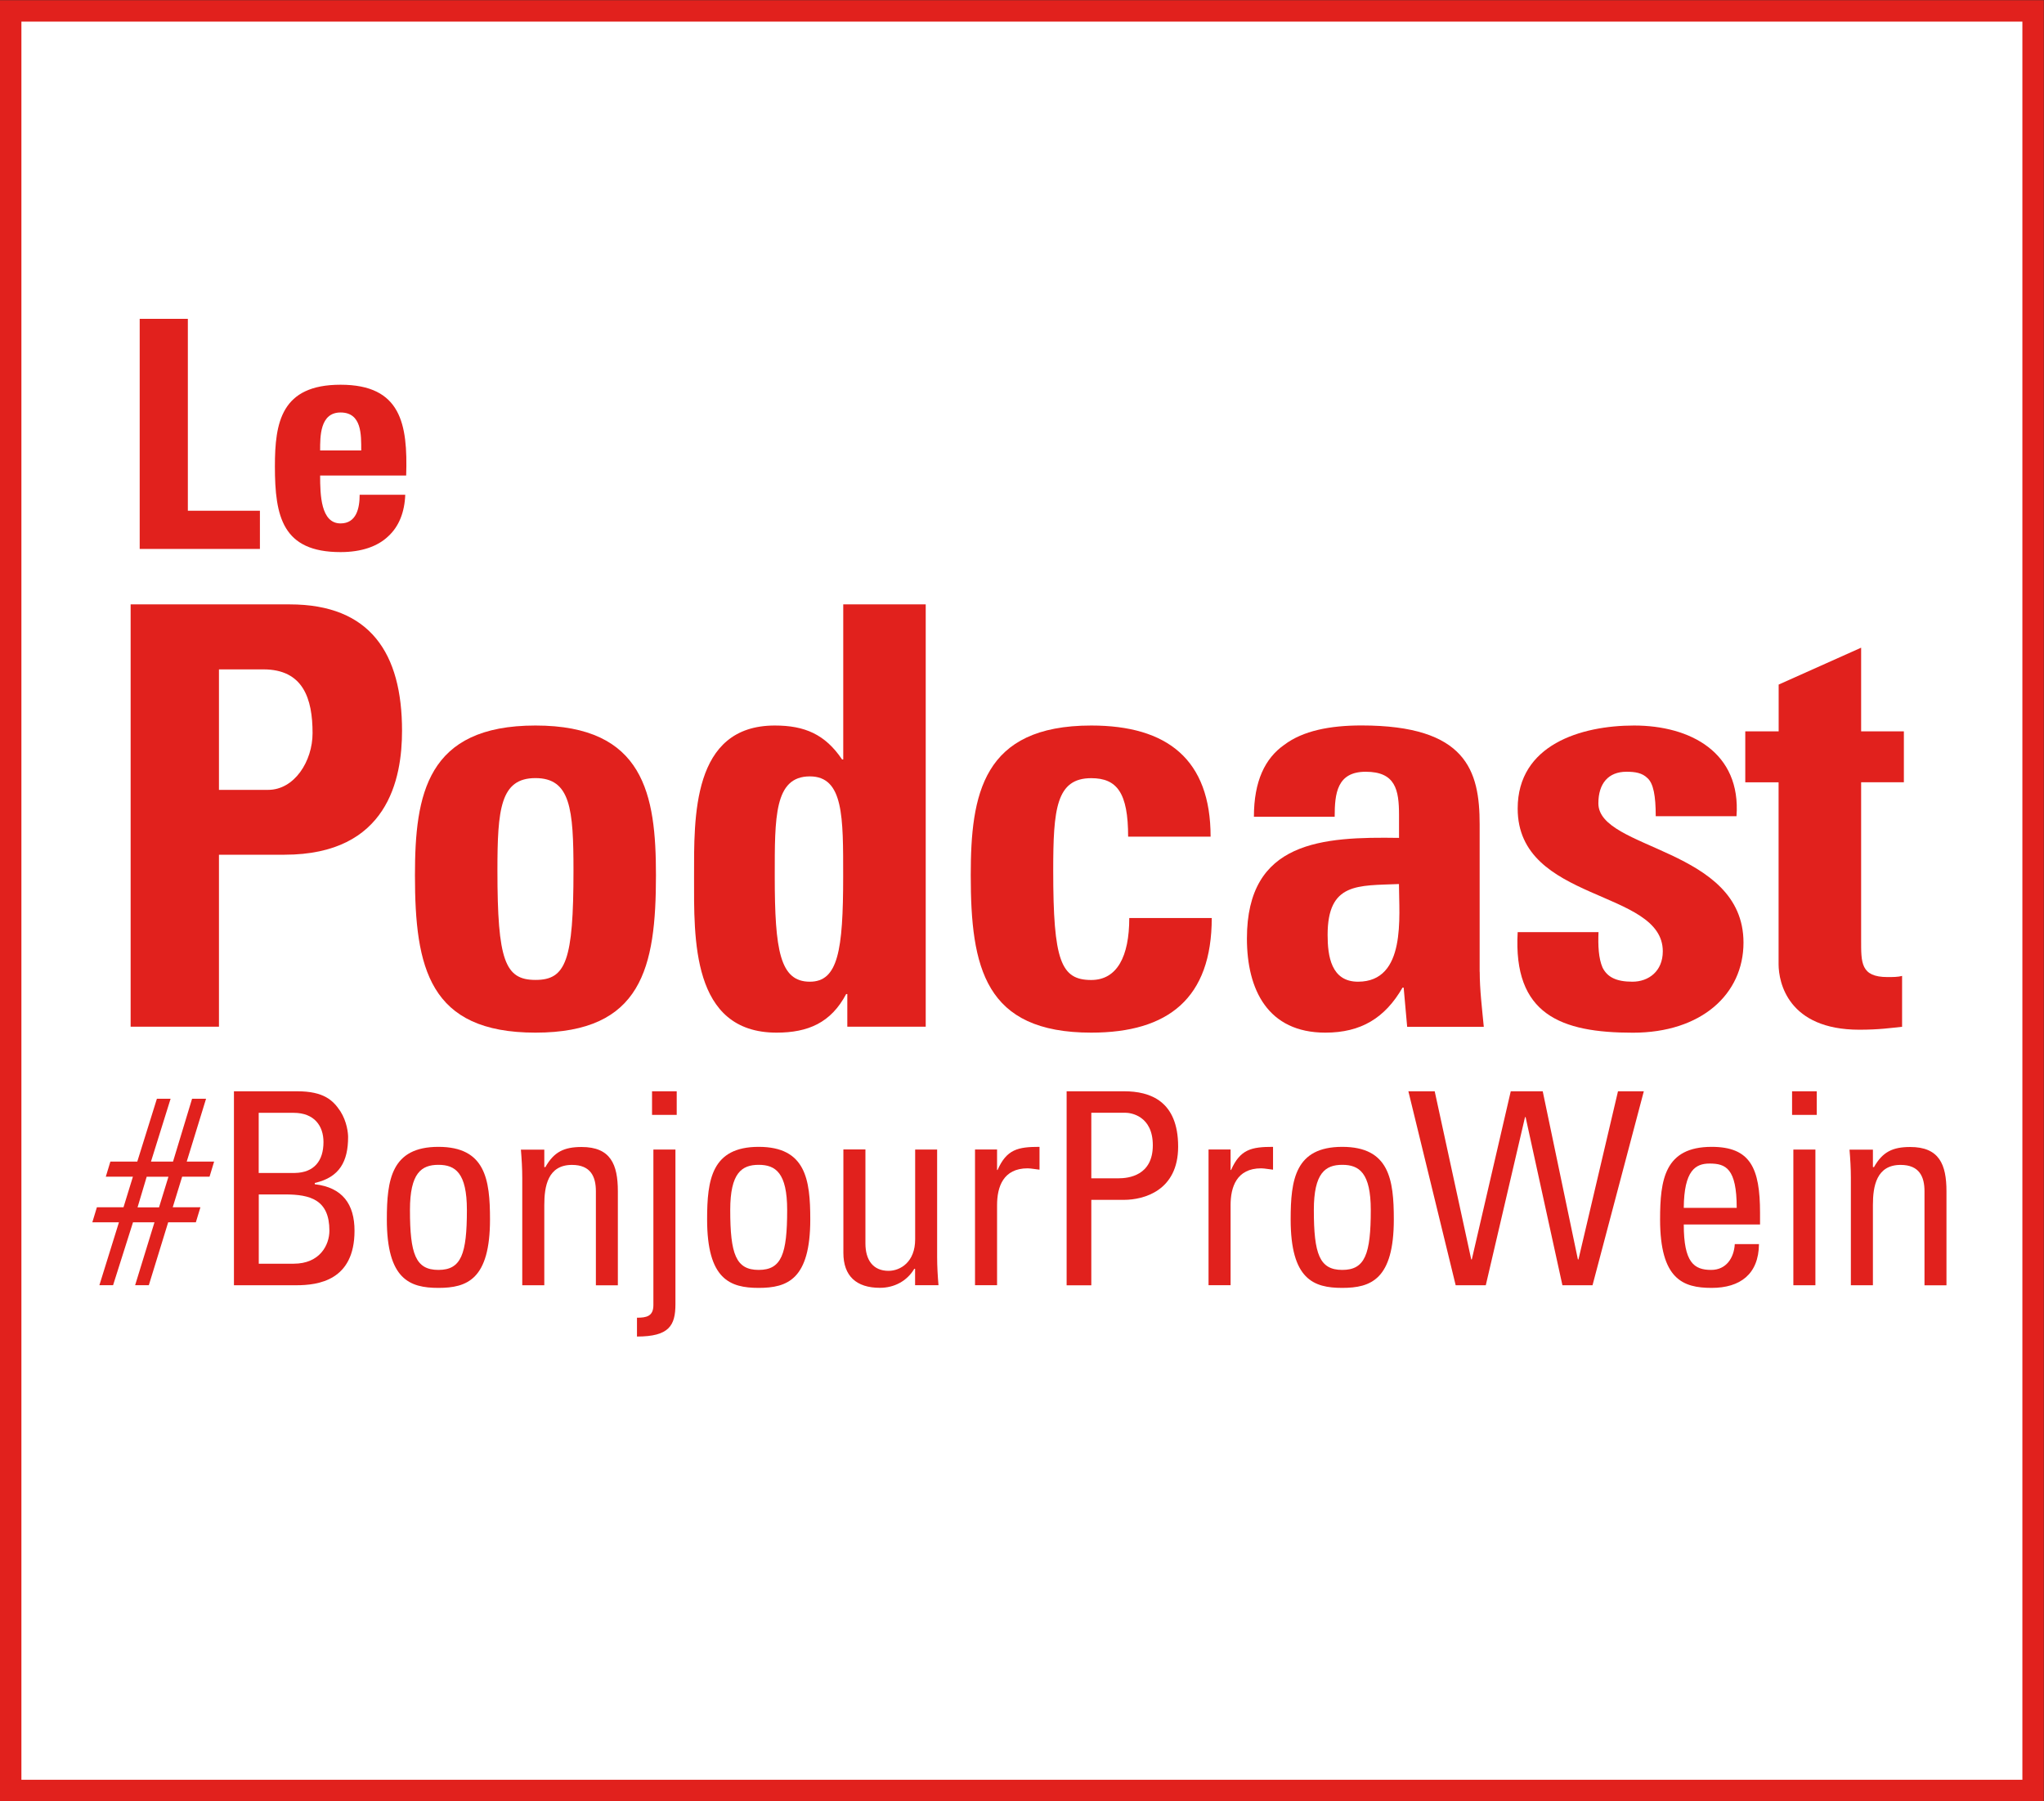 <?xml version="1.0" encoding="utf-8"?>
<!-- Generator: Adobe Illustrator 24.0.0, SVG Export Plug-In . SVG Version: 6.00 Build 0)  -->
<svg version="1.1" xmlns="http://www.w3.org/2000/svg" xmlns:xlink="http://www.w3.org/1999/xlink" x="0px" y="0px"
	 viewBox="0 0 286.49 252.51" style="enable-background:new 0 0 286.49 252.51;" xml:space="preserve">
<rect x="0" y="0" width="286.49" height="252.51" fill="#333333" stroke="none"/>
<style type="text/css">
	.st0{fill:#431E39;}
	.st1{fill:#F6BBD6;}
	.st2{fill:none;stroke:#FFFFFF;stroke-width:0.389;stroke-miterlimit:10;}
	.st3{fill:#B68FC1;}
	.st4{fill:#FFE9AB;}
	.st5{fill:#FFFFFF;}
	.st6{fill:#A4CAA4;}
	.st7{fill:#FBC684;}
	.st8{fill:#FCD9CB;}
	.st9{fill:#C4E6F6;}
	.st10{fill:#EFB0B5;}
	.st11{fill:none;stroke:#E30B17;stroke-width:2;}
	.st12{fill:#8DCDC4;}
	.st13{fill:none;stroke:#FFFFFF;stroke-miterlimit:10;}
	.st14{fill:#F4A18E;}
	.st15{display:none;}
	.st16{display:inline;}
	.st17{fill:#F08CB8;}
	.st18{fill:#C7C7C8;}
	.st19{fill:#B3B4B5;}
	.st20{fill:#8A8B9B;}
	.st21{fill:#434E63;}
	.st22{fill:#2E3D54;}
	.st23{fill:#717486;}
	.st24{fill:#A3A5B3;}
	.st25{fill:#596075;}
	.st26{fill:#E52B1F;}
	.st27{fill:#8DCDC5;}
	.st28{fill:#E52A18;}
	.st29{fill:#18B8EC;}
	.st30{fill:#FFFFFF;stroke:#E1211D;stroke-width:3;stroke-miterlimit:10;}
	.st31{fill:none;stroke:#431E39;stroke-miterlimit:10;}
	.st32{fill:#E1251B;}
	.st33{fill:#6A9081;}
	.st34{fill:#509596;}
	.st35{fill:#DBDBDB;}
	.st36{fill:#575656;}
	.st37{fill:#F4A08E;}
	.st38{fill:#E41B13;}
	.st39{fill:#C4E6F5;}
	.st40{fill:#4BADE2;}
	.st41{fill:#FAC683;}
	.st42{fill:#EF7E09;}
	.st43{fill:#C01F1F;}
	.st44{fill:#683C7D;}
	.st45{fill:#EFB0B6;}
	.st46{fill:#A34149;}
	.st47{fill:#FFEAAA;}
	.st48{fill:#EF7C12;}
	.st49{fill:#D86A94;}
	.st50{fill:none;}
	.st51{fill:#16273A;}
	.st52{fill:#001689;}
	.st53{fill:#243769;}
	.st54{fill:#E1211D;}
	.st55{enable-background:new    ;}
	.st56{fill:none;stroke:#243567;stroke-miterlimit:10;}
	.st57{fill:#404041;}
	.st58{fill:#77787B;}
	.st59{fill:#E52713;}
	.st60{fill:#E1251B;stroke:#FFFFFF;stroke-miterlimit:10;}
	.st61{fill:none;stroke:#121E30;stroke-miterlimit:10;}
	.st62{fill:none;stroke:#8DCDC5;stroke-width:1.05;stroke-miterlimit:10;}
	.st63{fill:#FFFFFF;stroke:#8DCDC5;stroke-width:2.101;stroke-linecap:round;stroke-linejoin:round;stroke-miterlimit:10;}
	.st64{fill:none;stroke:#431E39;stroke-width:0.5;stroke-miterlimit:10;}
	.st65{fill:none;stroke:#15BBEE;stroke-width:2;stroke-linecap:round;stroke-linejoin:round;stroke-miterlimit:10;}
</style>
<g id="Calque_14">
	<g id="Calque_15">
	</g>
</g>
<g id="Calque_16" class="st15">
</g>
<g id="Calque_5">
</g>
<g id="Calque_8_-_map">
</g>
<g id="Calque_3">
	<rect x="1.5" y="1.53" class="st30" width="283.46" height="249.45"/>
	<g>
		<g>
			<g>
				<path class="st54" d="M19.58,76.95V44.69h6.75v26.9h10.1v5.36H19.58z"/>
				<path class="st54" d="M44.87,66.67c0,2.68,0.09,6.7,2.86,6.7c2.23,0,2.68-2.14,2.68-4.02h6.39c-0.09,2.46-0.89,4.47-2.41,5.85
					c-1.47,1.39-3.71,2.19-6.66,2.19c-8.13,0-9.2-4.96-9.2-12.02c0-6.17,0.89-11.44,9.2-11.44c8.49,0,9.43,5.5,9.2,12.73H44.87z
					 M50.63,63.14c0-2.19,0.09-5.32-2.9-5.32c-2.9,0-2.86,3.4-2.86,5.32H50.63z"/>
			</g>
			<g>
				<path class="st54" d="M18.31,84.72h22.3c11.32,0,15.74,6.89,15.74,17.71c0,6.72-1.97,17.38-16.48,17.38h-9.18v24.11H18.31V84.72
					z M30.69,110.72h6.89c3.69,0,6.23-4.02,6.23-7.95c0-4.84-1.31-8.94-6.89-8.94h-6.23V110.72z"/>
				<path class="st54" d="M58.16,122.69c0-11.32,1.64-20.99,16.89-20.99s16.89,9.68,16.89,20.99c0,12.96-1.97,22.06-16.89,22.06
					C60.13,144.75,58.16,135.64,58.16,122.69z M80.38,122.03c0-8.61-0.41-12.96-5.33-12.96s-5.33,4.35-5.33,12.96
					c0,12.63,1.07,15.33,5.33,15.33C79.32,137.37,80.38,134.66,80.38,122.03z"/>
				<path class="st54" d="M118.76,143.93v-4.59h-0.16c-2.13,4.02-5.33,5.41-9.76,5.41c-11.97,0-11.56-13.28-11.56-21.81
					c0-8.36-0.33-21.24,11.32-21.24c4.18,0,7.05,1.23,9.43,4.76h0.16V84.72h11.56v59.2H118.76z M118.18,122.85
					c0-8.28,0.08-14.02-4.67-14.02c-5,0-4.92,5.74-4.92,14.02c0,10.41,0.74,14.76,4.92,14.76
					C117.45,137.61,118.18,133.27,118.18,122.85z"/>
				<path class="st54" d="M158.12,117.28c0-6.15-1.56-8.2-5.17-8.2c-4.92,0-5.33,4.35-5.33,12.96c0,12.63,1.07,15.33,5.33,15.33
					c3.61,0,5.33-3.28,5.33-8.69h11.56c0,11.23-6.07,16.07-16.89,16.07c-14.92,0-16.89-9.1-16.89-22.06
					c0-11.32,1.64-20.99,16.89-20.99c10.66,0,16.73,4.76,16.73,15.58H158.12z"/>
				<path class="st54" d="M207.4,136.22c0,2.54,0.33,5.17,0.57,7.71h-10.74l-0.49-5.49h-0.16c-2.46,4.26-5.82,6.31-10.82,6.31
					c-8.04,0-10.99-5.99-10.99-13.2c0-13.69,10.58-14.27,21.32-14.1v-3.2c0-3.53-0.49-6.07-4.67-6.07c-4.02,0-4.35,3.03-4.35,6.31
					h-11.32c0-5,1.56-8.2,4.26-10.09c2.62-1.97,6.4-2.71,10.82-2.71c14.68,0,16.56,6.31,16.56,13.86V136.22z M186.08,131.05
					c0,2.95,0.49,6.56,4.26,6.56c6.81,0,5.74-9.18,5.74-13.69C190.34,124.16,186.08,123.67,186.08,131.05z"/>
				<path class="st54" d="M224.05,130.64c-0.08,1.89,0,3.69,0.57,5c0.66,1.31,1.89,1.97,4.18,1.97s4.26-1.48,4.26-4.26
					c0-8.77-20.34-6.81-20.34-20.01c0-8.94,8.86-11.64,16.32-11.64c7.87,0,15.01,3.77,14.35,12.71h-11.32
					c0-2.87-0.33-4.59-1.15-5.33c-0.74-0.74-1.72-0.9-2.95-0.9c-2.54,0-3.94,1.64-3.94,4.43c0,6.56,20.34,6.23,20.34,19.52
					c0,7.22-5.9,12.63-15.5,12.63c-10.09,0-16.81-2.54-16.15-14.1H224.05z"/>
				<path class="st54" d="M244.63,102.52h4.67v-6.56l11.56-5.17v11.73h5.99v7.13h-5.99v22.14c0,3.12-0.08,5.17,3.69,5.17
					c0.74,0,1.48,0,2.05-0.16v7.13c-1.56,0.16-3.2,0.41-5.99,0.41c-10,0-11.32-6.64-11.32-9.18v-25.5h-4.67V102.52z"/>
			</g>
			<g>
				<path class="st54" d="M16.67,171.34h-3.73l0.64-2.11h3.73l1.32-4.29h-3.8l0.64-2.11h3.77l2.75-8.81h1.92l-2.75,8.81h3.09
					l2.67-8.81h1.96l-2.71,8.81h3.84l-0.64,2.11h-3.84l-1.32,4.29h3.88l-0.64,2.11h-3.88l-2.71,8.81h-1.92l2.71-8.81h-3.01
					l-2.79,8.81h-1.92L16.67,171.34z M22.29,169.24l1.32-4.29h-3.05l-1.28,4.29H22.29z"/>
				<path class="st54" d="M32.79,180.16v-27.19h8.85c3.77,0,5.05,1.28,6.06,2.79c0.94,1.47,1.09,3.09,1.09,3.62
					c0,3.39-1.17,5.65-4.67,6.44V166c3.88,0.45,5.57,2.79,5.57,6.52c0,6.97-5.08,7.64-8.17,7.64H32.79z M36.26,164.42h5.05
					c2.71-0.04,4.03-1.69,4.03-4.33c0-2.26-1.28-4.1-4.18-4.1h-4.9V164.42z M36.26,177.14h4.9c3.69,0,5.01-2.64,5.01-4.63
					c0-4.33-2.67-5.08-6.21-5.08h-3.69V177.14z"/>
				<path class="st54" d="M54.22,170.93c0-5.57,0.64-10.17,7.23-10.17c6.59,0,7.23,4.59,7.23,10.17c0,8.4-3.2,9.6-7.23,9.6
					C57.42,180.53,54.22,179.33,54.22,170.93z M65.44,169.61c0-5.2-1.62-6.33-3.99-6.33c-2.37,0-3.99,1.13-3.99,6.33
					c0,6.18,0.79,8.4,3.99,8.4C64.65,178.01,65.44,175.79,65.44,169.61z"/>
				<path class="st54" d="M83.52,180.16v-13.18c0-2.03-0.72-3.69-3.35-3.69c-3.39,0-3.88,3.01-3.88,5.61v11.26H73.2v-15.06
					c0-1.32-0.08-2.64-0.19-3.95h3.28v2.45h0.15c1.21-2.15,2.64-2.82,5.08-2.82c4.07,0,5.08,2.45,5.08,6.21v13.18H83.52z"/>
				<path class="st54" d="M91.58,161.14h3.09v21.65c0,3.01-0.87,4.56-5.39,4.56v-2.64c1.32,0,2.3-0.19,2.3-1.77V161.14z
					 M91.39,152.97h3.46v3.31h-3.46V152.97z"/>
				<path class="st54" d="M99.11,170.93c0-5.57,0.64-10.17,7.23-10.17c6.59,0,7.23,4.59,7.23,10.17c0,8.4-3.2,9.6-7.23,9.6
					C102.31,180.53,99.11,179.33,99.11,170.93z M110.33,169.61c0-5.2-1.62-6.33-3.99-6.33c-2.37,0-3.99,1.13-3.99,6.33
					c0,6.18,0.79,8.4,3.99,8.4C109.54,178.01,110.33,175.79,110.33,169.61z"/>
				<path class="st54" d="M128.26,161.14h3.09v15.06c0,1.32,0.08,2.64,0.19,3.95h-3.28v-2.3h-0.11c-1.02,1.73-2.82,2.67-4.82,2.67
					c-3.31,0-5.12-1.66-5.12-4.9v-14.5h3.09v13.18c0,2.3,1.05,3.84,3.24,3.84c1.66,0,3.73-1.24,3.73-4.41V161.14z"/>
				<path class="st54" d="M139.74,164h0.08c1.28-2.9,2.86-3.24,5.88-3.24v3.2c-0.26-0.04-0.56-0.08-0.83-0.11s-0.53-0.08-0.83-0.08
					c-3.43,0-4.29,2.6-4.29,5.16v11.22h-3.09v-19.02h3.09V164z"/>
				<path class="st54" d="M149.5,180.16v-27.19h8.06c3.65,0,7.57,1.36,7.57,7.76c0,6.18-4.82,7.46-7.61,7.46h-4.56v11.98H149.5z
					 M152.96,165.17h3.8c1.43,0,4.82-0.38,4.82-4.63c0-4.14-3.09-4.56-3.84-4.56h-4.78V165.17z"/>
				<path class="st54" d="M172.47,164h0.08c1.28-2.9,2.86-3.24,5.88-3.24v3.2c-0.26-0.04-0.56-0.08-0.83-0.11s-0.53-0.08-0.83-0.08
					c-3.43,0-4.29,2.6-4.29,5.16v11.22h-3.09v-19.02h3.09V164z"/>
				<path class="st54" d="M180.9,170.93c0-5.57,0.64-10.17,7.23-10.17c6.59,0,7.23,4.59,7.23,10.17c0,8.4-3.2,9.6-7.23,9.6
					C184.1,180.53,180.9,179.33,180.9,170.93z M192.13,169.61c0-5.2-1.62-6.33-3.99-6.33c-2.37,0-3.99,1.13-3.99,6.33
					c0,6.18,0.79,8.4,3.99,8.4C191.33,178.01,192.13,175.79,192.13,169.61z"/>
				<path class="st54" d="M197.4,152.97h3.69l5.12,23.57h0.08l5.46-23.57h4.48l4.93,23.57h0.08l5.54-23.57h3.62l-7.19,27.19h-4.22
					l-5.16-23.57h-0.08l-5.5,23.57h-4.22L197.4,152.97z"/>
				<path class="st54" d="M236,171.65c0,5.31,1.43,6.36,3.84,6.36c2.11,0,3.2-1.69,3.31-3.62h3.39c-0.04,4.22-2.64,6.14-6.63,6.14
					c-4.03,0-7.23-1.21-7.23-9.6c0-5.57,0.64-10.17,7.23-10.17c5.42,0,6.78,2.97,6.78,9.26v1.62H236z M243.42,169.31
					c0-5.54-1.54-6.21-3.8-6.21c-1.96,0-3.58,0.94-3.62,6.21H243.42z"/>
				<path class="st54" d="M251.18,152.97h3.46v3.31h-3.46V152.97z M254.45,180.16h-3.09v-19.02h3.09V180.16z"/>
				<path class="st54" d="M269.74,180.16v-13.18c0-2.03-0.72-3.69-3.35-3.69c-3.39,0-3.88,3.01-3.88,5.61v11.26h-3.09v-15.06
					c0-1.32-0.08-2.64-0.19-3.95h3.28v2.45h0.15c1.21-2.15,2.64-2.82,5.08-2.82c4.07,0,5.08,2.45,5.08,6.21v13.18H269.74z"/>
			</g>
		</g>
	</g>
</g>
<g id="Logos">
</g>
<g id="Calque_17">
</g>
<g id="Calque_12">
</g>
<g id="Calque_13">
</g>
<g id="Calque_10">
</g>
<g id="Calque_8" class="st15">
</g>
<g id="Hall_5">
</g>
<g id="Hall_7.0">
</g>
<g id="Hall_11">
</g>
</svg>
